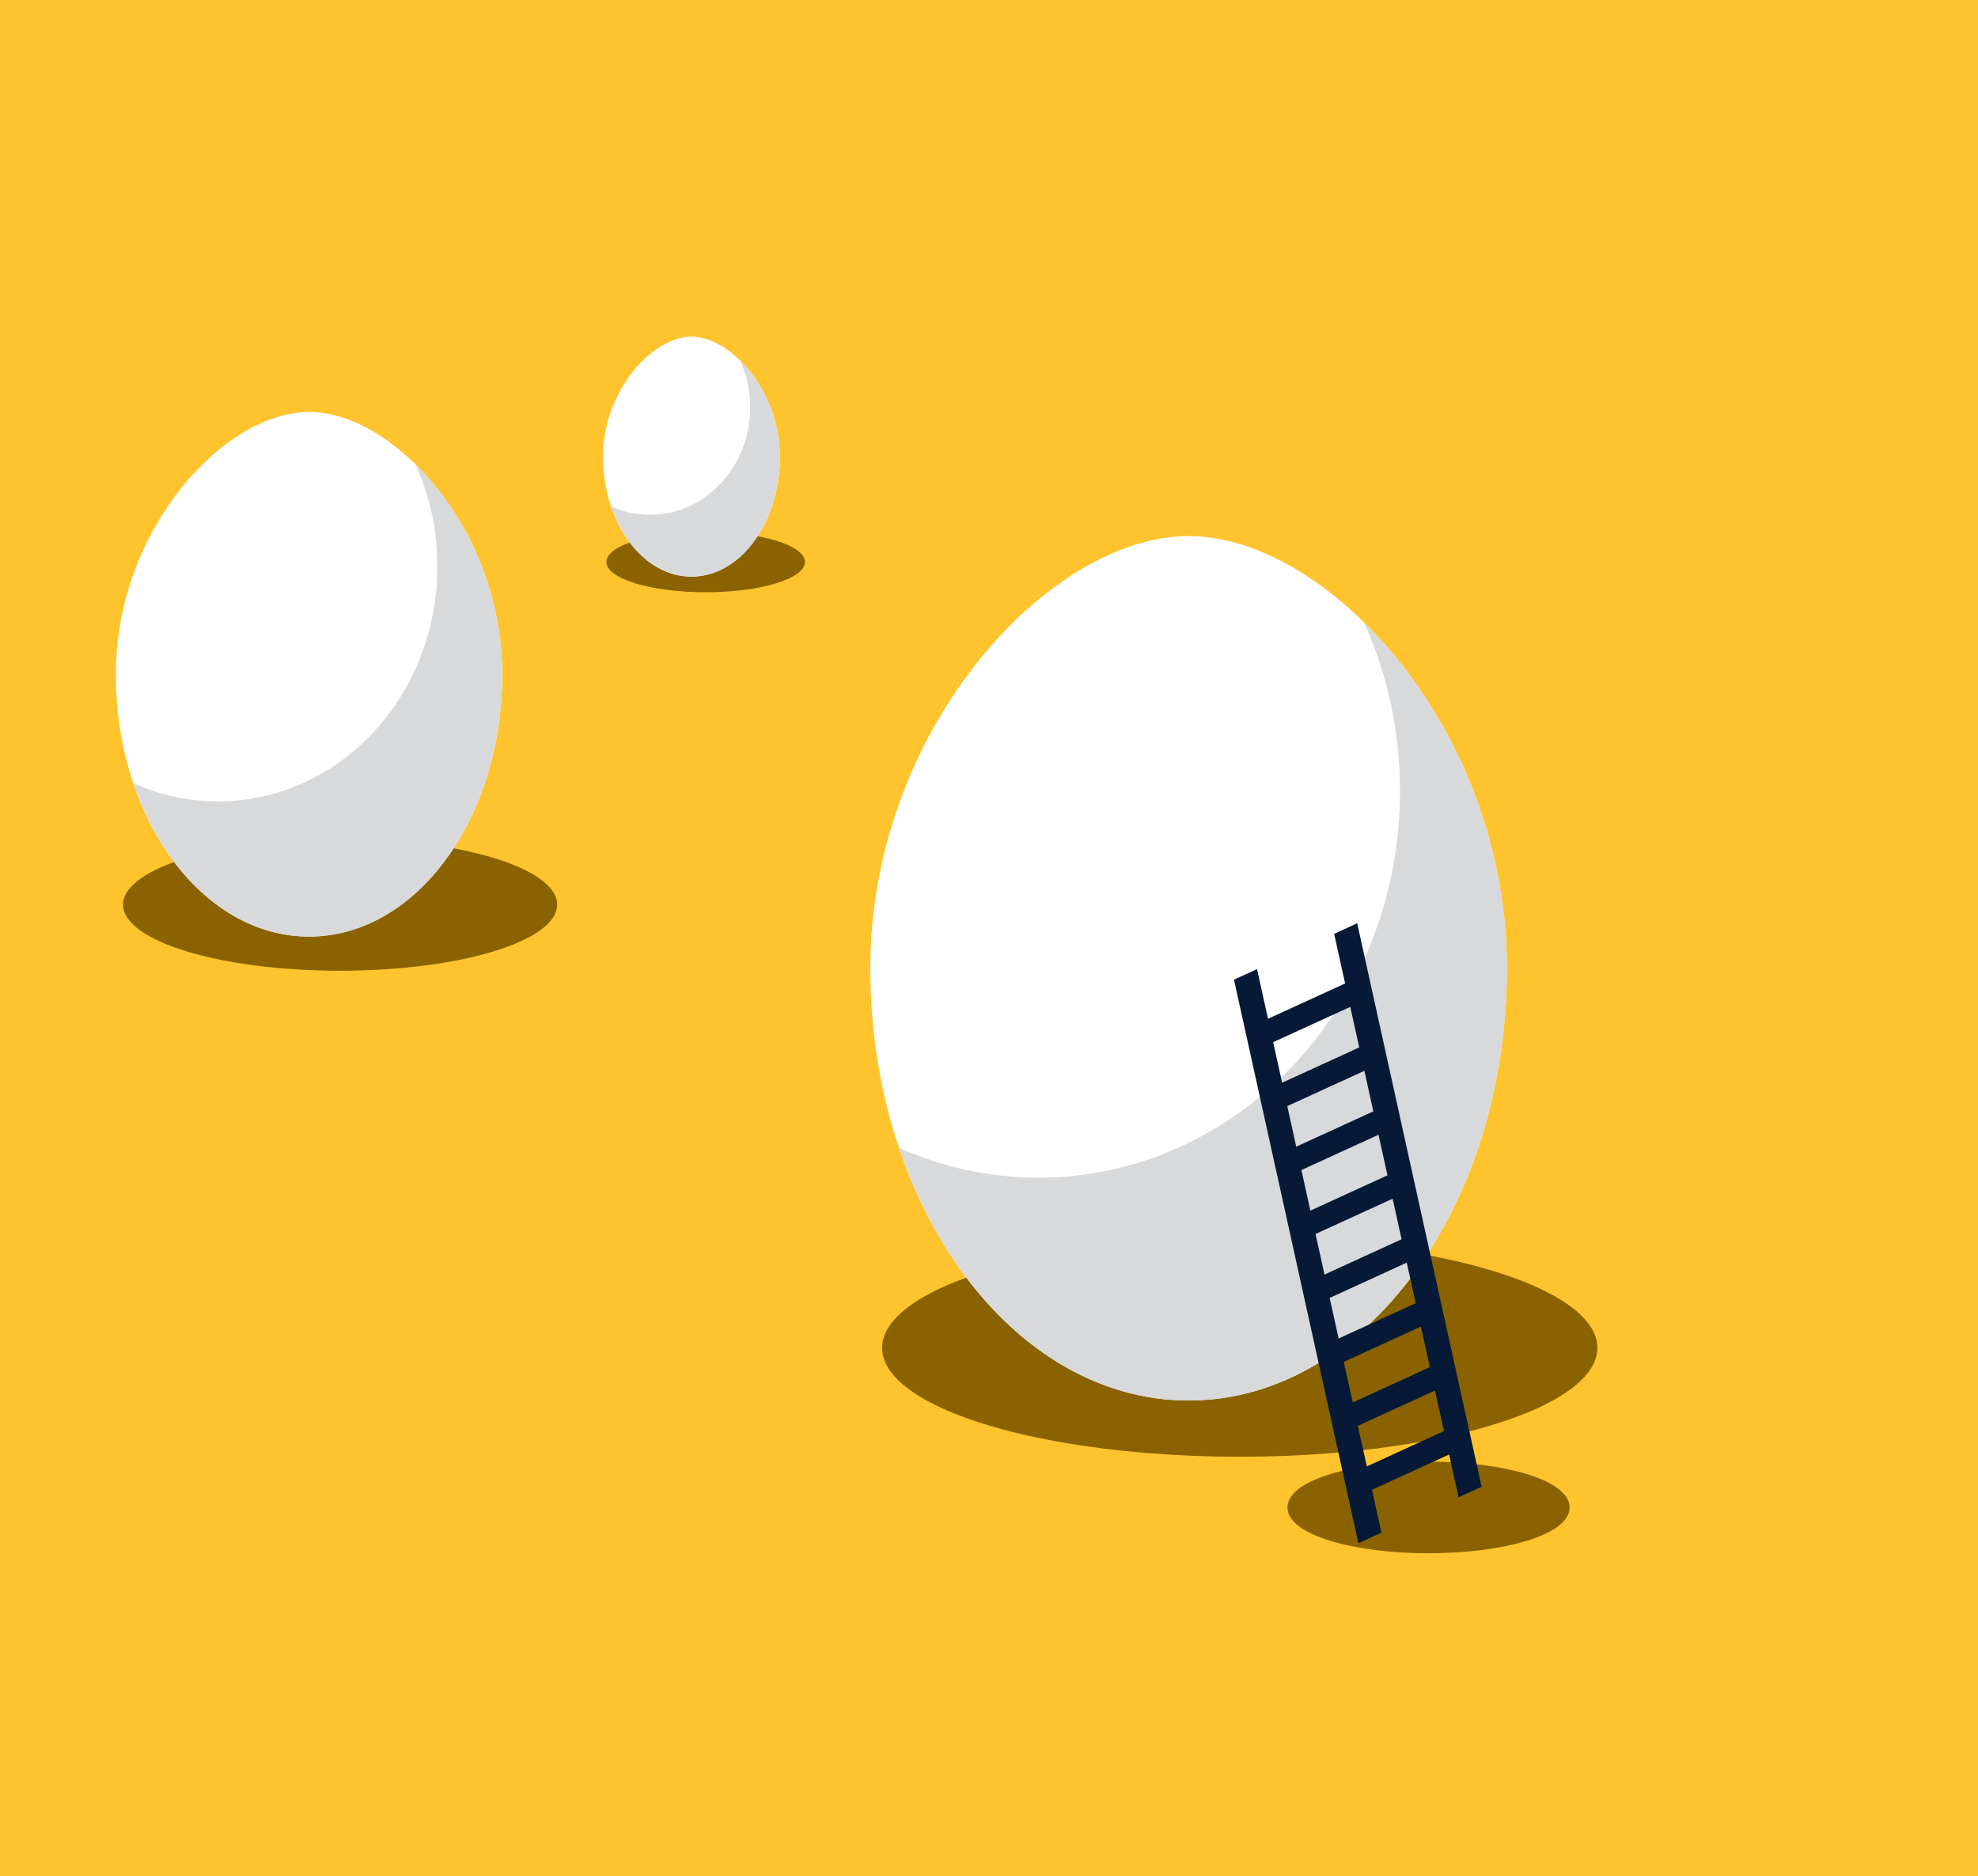 <?xml version="1.0" encoding="UTF-8"?>
<svg id="Layer_1" xmlns="http://www.w3.org/2000/svg" width="544" height="516" xmlns:xlink="http://www.w3.org/1999/xlink" viewBox="0 0 544 516">
  <defs>
    <style>
      .cls-1 {
        fill: none;
      }

      .cls-2 {
        fill: #377114;
        stroke: #fff;
        stroke-width: 3.456px;
      }

      .cls-2, .cls-3, .cls-4 {
        stroke-miterlimit: 10;
      }

      .cls-5 {
        fill: #ffc42d;
      }

      .cls-6 {
        clip-path: url(#clippath-1);
      }

      .cls-3 {
        stroke: #8a6300;
      }

      .cls-3, .cls-4 {
        stroke-width: 2.261px;
      }

      .cls-3, .cls-7 {
        fill: #8a6300;
      }

      .cls-8 {
        fill: #fff;
      }

      .cls-4 {
        fill: #061937;
        stroke: #061937;
      }

      .cls-9 {
        clip-path: url(#clippath);
      }

      .cls-10 {
        fill: #d8d9da;
      }
    </style>
    <clipPath id="clippath">
      <rect class="cls-1" y="-616" width="544" height="516"/>
    </clipPath>
    <clipPath id="clippath-1">
      <rect class="cls-1" x="-34.644" y="-678.449" width="798.739" height="406.326"/>
    </clipPath>
  </defs>
  <rect class="cls-5" width="544" height="516"/>
  <g>
    <g>
      <ellipse class="cls-7" cx="340.965" cy="370.679" rx="98.366" ry="29.955"/>
      <g>
        <path class="cls-8" d="M414.436,266.295c0,65.65-39.192,118.87-87.539,118.87s-87.539-53.22-87.539-118.87,49.109-118.87,87.539-118.87,87.539,53.22,87.539,118.87Z"/>
        <path class="cls-10" d="M375.141,171.208c6.342,14.002,9.903,29.714,9.903,46.318,0,58.737-44.508,106.353-99.411,106.353-13.6,0-26.559-2.93-38.364-8.218,13.808,41,44.257,69.503,79.628,69.503,48.346,0,87.539-53.22,87.539-118.87,0-38.882-17.257-73.399-39.295-95.087Z"/>
      </g>
    </g>
    <g>
      <ellipse class="cls-7" cx="93.537" cy="248.788" rx="59.7" ry="18.18"/>
      <g>
        <path class="cls-8" d="M138.128,185.435c0,39.844-23.787,72.145-53.129,72.145s-53.129-32.3-53.129-72.145,29.805-72.145,53.129-72.145,53.129,32.3,53.129,72.145Z"/>
        <path class="cls-10" d="M114.279,127.725c3.849,8.498,6.01,18.034,6.01,28.111,0,35.649-27.013,64.548-60.335,64.548-8.254,0-16.119-1.778-23.284-4.988,8.38,24.884,26.861,42.183,48.328,42.183,29.343,0,53.129-32.3,53.129-72.145,0-23.598-10.474-44.548-23.849-57.71Z"/>
      </g>
    </g>
    <g>
      <ellipse class="cls-7" cx="194.084" cy="154.563" rx="27.315" ry="8.318"/>
      <g>
        <path class="cls-8" d="M214.485,125.577c0,18.23-10.883,33.008-24.308,33.008s-24.308-14.778-24.308-33.008,13.637-33.008,24.308-33.008,24.308,14.778,24.308,33.008Z"/>
        <path class="cls-10" d="M203.574,99.173c1.761,3.888,2.75,8.251,2.75,12.862,0,16.311-12.359,29.533-27.605,29.533-3.777,0-7.375-.813-10.653-2.282,3.834,11.385,12.29,19.3,22.112,19.3,13.425,0,24.308-14.778,24.308-33.008,0-10.797-4.792-20.382-10.912-26.404Z"/>
      </g>
    </g>
    <ellipse class="cls-3" cx="392.887" cy="414.573" rx="37.67" ry="11.471"/>
    <path class="cls-4" d="M368.224,257.466l3.015,13.654-23.308,10.668-3.015-13.654-4.238,1.94,33.721,152.711,4.238-1.94-2.601-11.781,23.308-10.668,2.601,11.781,4.238-1.94-33.721-152.711-4.238,1.94ZM372.161,275.295l2.962,13.412-23.308,10.668-2.962-13.412,23.308-10.668ZM367.348,369.719l-2.962-13.412,23.308-10.668,2.962,13.412-23.308,10.668ZM391.578,363.224l2.962,13.412-23.308,10.668-2.962-13.412,23.308-10.668ZM363.464,352.133l-2.962-13.412,23.308-10.668,2.962,13.412-23.308,10.668ZM359.581,334.547l-2.962-13.412,23.308-10.668,2.962,13.412-23.308,10.668ZM355.698,316.961l-2.962-13.412,23.308-10.668,2.962,13.412-23.308,10.668ZM375.114,404.891l-2.962-13.412,23.308-10.668,2.962,13.412-23.308,10.668Z"/>
  </g>
  <g class="cls-9">
    <g class="cls-6">
      <circle class="cls-2" cx="364.739" cy="-272.123" r="391.271"/>
    </g>
  </g>
</svg>